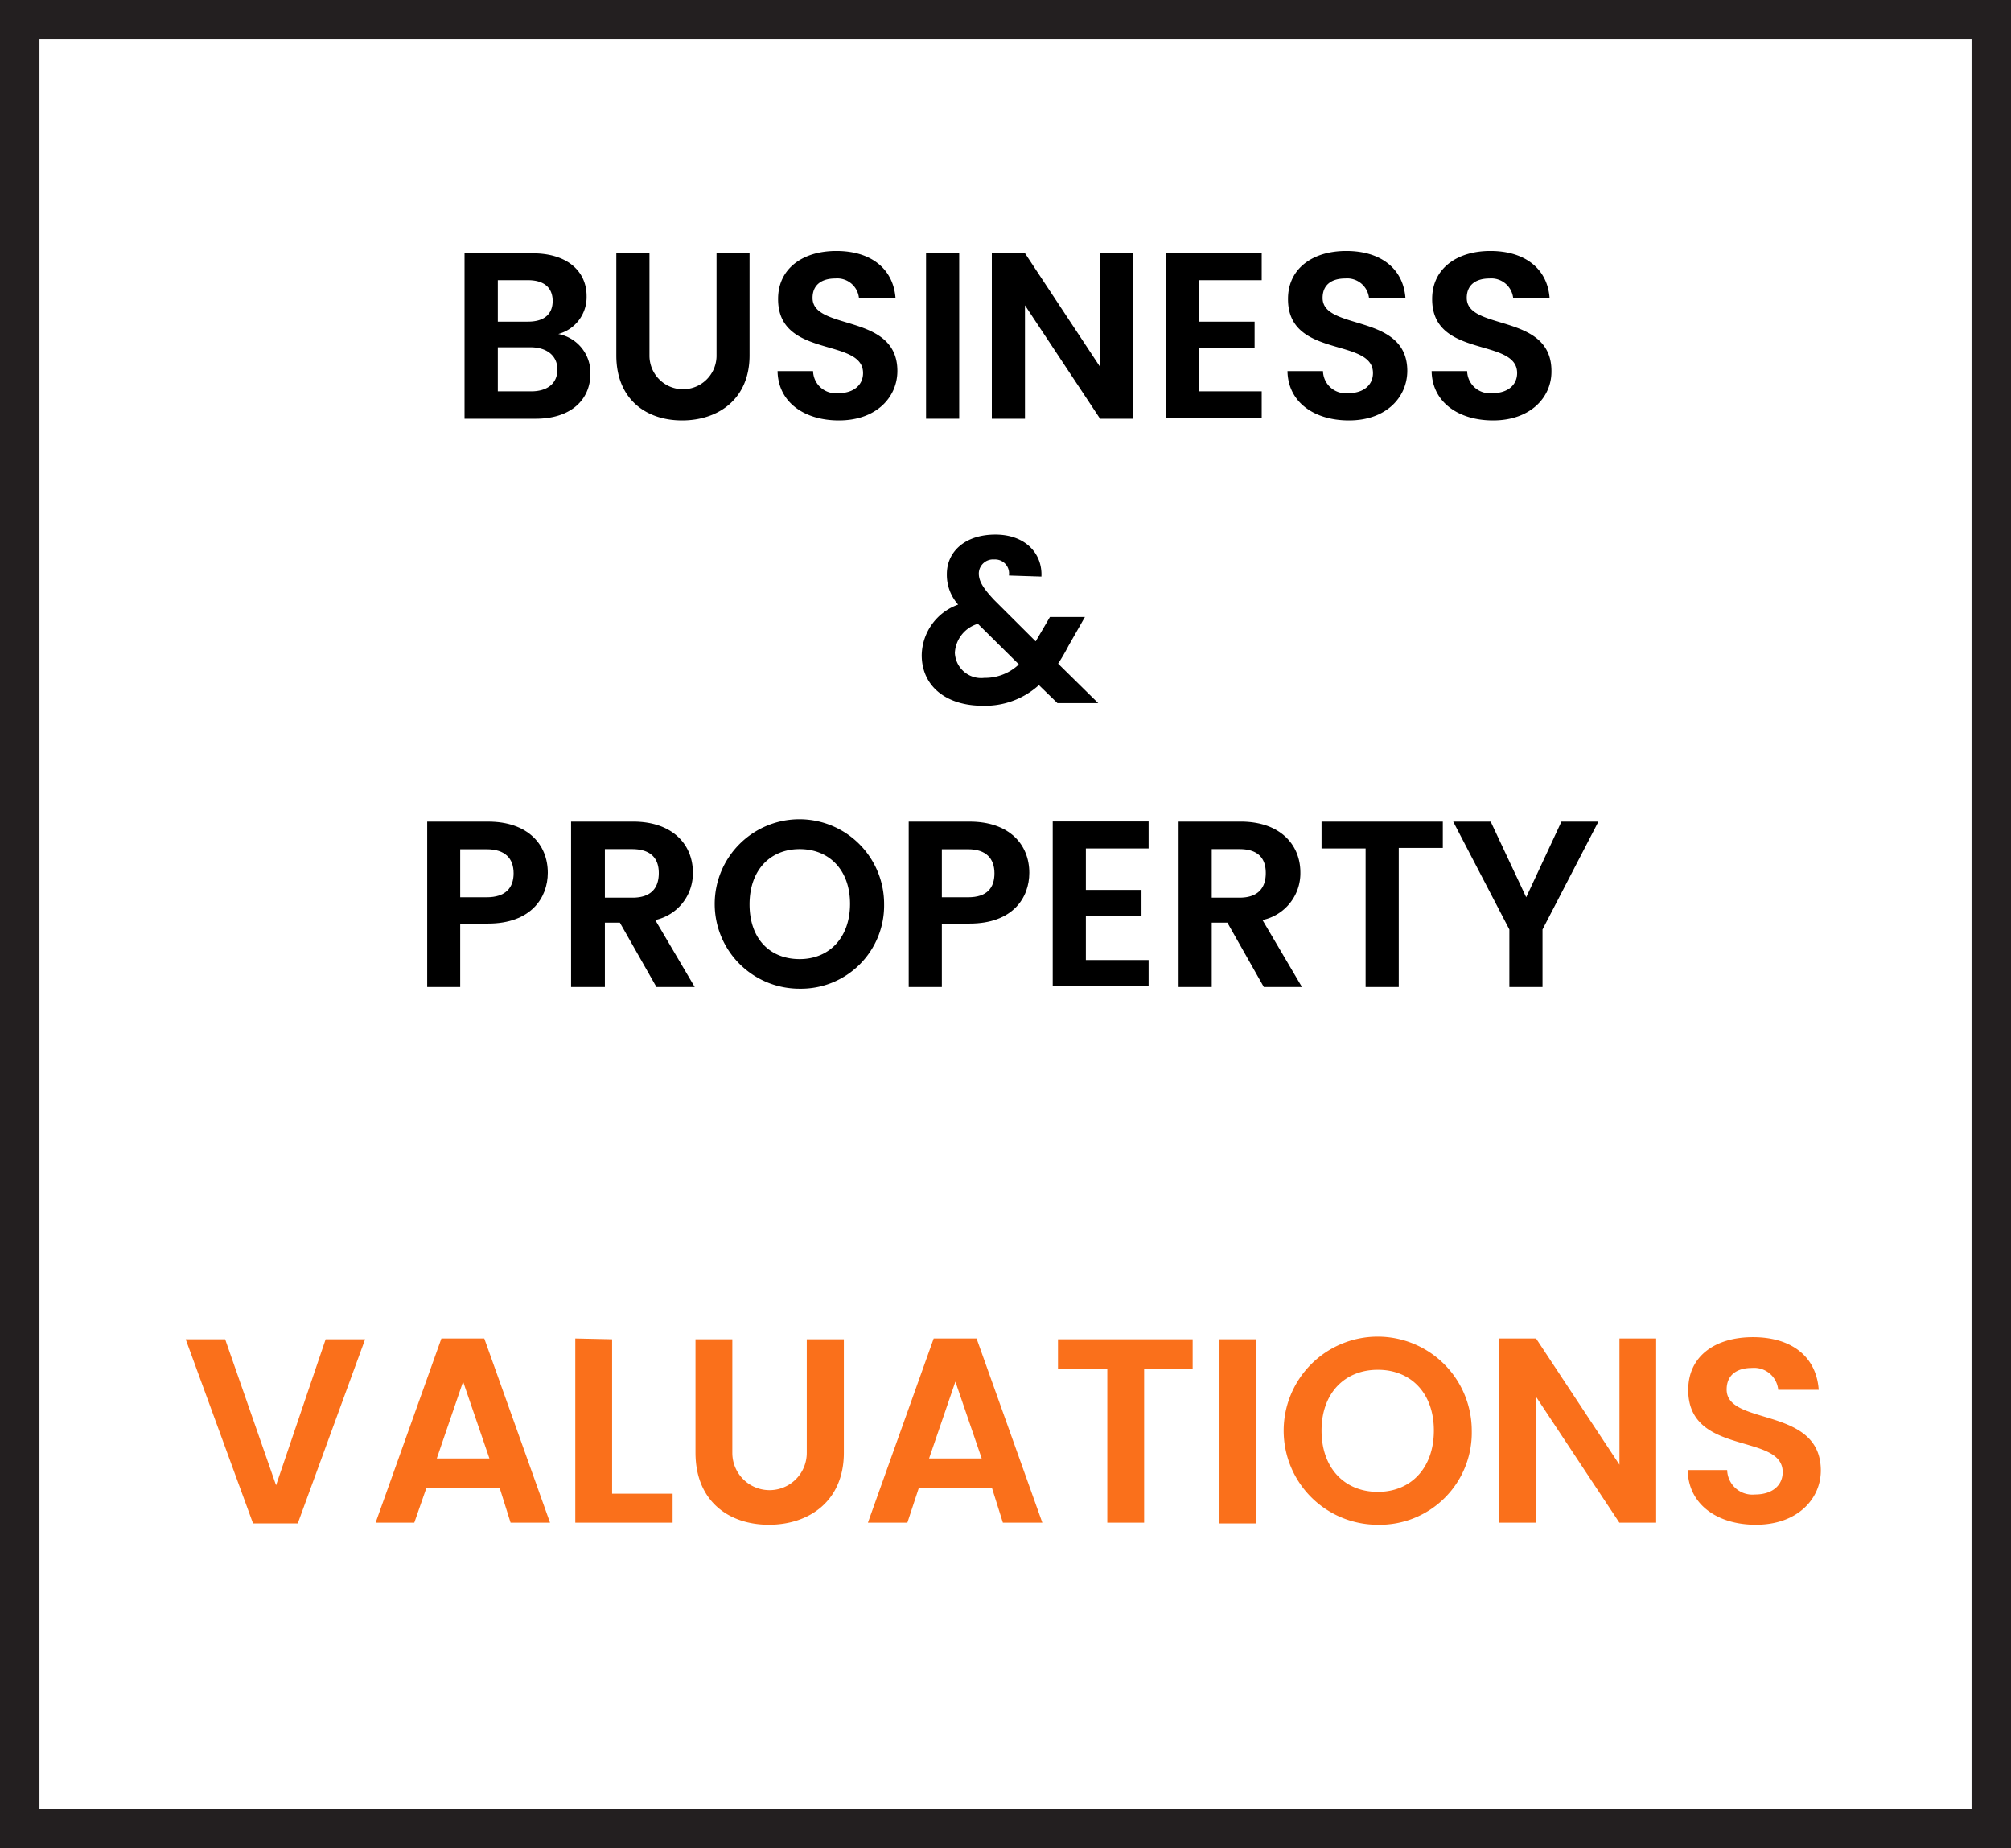 <svg xmlns="http://www.w3.org/2000/svg" viewBox="0 0 152.9 140.5"><defs><style>.a{fill:none;stroke:#231f20;stroke-miterlimit:10;stroke-width:3px;}.b{fill:#fa701b;}</style></defs><rect class="a" x="1.5" y="1.5" width="149.9" height="137.5"/><path class="b" d="M24.77,102.06h3l-5.12,14h-3.4l-5.12-14h3L21,113.16Z" transform="translate(-0.01 -0.25)"/><path class="b" d="M38,113.36H32.43L31.51,116H28.57l5-14h3.26l5,14h-3Zm-2.78-8.08-2,5.84h4Z" transform="translate(-0.01 -0.25)"/><path class="b" d="M46.55,102.06V113.8h4.6V116h-7.4v-14Z" transform="translate(-0.01 -0.25)"/><path class="b" d="M52.89,102.06h2.8v8.64a2.83,2.83,0,1,0,5.66,0v-8.64h2.82v8.62c0,3.68-2.64,5.48-5.7,5.48s-5.58-1.8-5.58-5.48Z" transform="translate(-0.01 -0.25)"/><path class="b" d="M75.43,113.36H69.87L69,116H66l5-14h3.26l5,14h-3Zm-2.78-8.08-2,5.84h4Z" transform="translate(-0.01 -0.25)"/><path class="b" d="M80.45,102.06H90.69v2.26H87V116h-2.8v-11.7H80.45Z" transform="translate(-0.01 -0.25)"/><path class="b" d="M92.73,102.06h2.8v14h-2.8Z" transform="translate(-0.01 -0.25)"/><path class="b" d="M104.77,116.16a7.15,7.15,0,1,1,7.14-7.16A7,7,0,0,1,104.77,116.16Zm0-2.5c2.52,0,4.26-1.82,4.26-4.66s-1.74-4.62-4.26-4.62-4.28,1.78-4.28,4.62S102.23,113.66,104.77,113.66Z" transform="translate(-0.01 -0.25)"/><path class="b" d="M125.93,102v14h-2.8l-6.34-9.58V116H114V102h2.8l6.34,9.6V102Z" transform="translate(-0.01 -0.25)"/><path class="b" d="M133.51,116.16c-2.9,0-5.14-1.52-5.18-4.16h3a1.92,1.92,0,0,0,2.12,1.86c1.32,0,2.1-.7,2.1-1.7,0-3-7.2-1.2-7.18-6.26,0-2.52,2-4,4.92-4s4.82,1.46,5,4h-3.08a1.84,1.84,0,0,0-2-1.66c-1.1,0-1.92.5-1.92,1.64,0,2.8,7.16,1.24,7.16,6.16C138.45,114.18,136.69,116.16,133.51,116.16Z" transform="translate(-0.01 -0.25)"/><path d="M40.75,32.08H35.33V19.51h5.19c2.63,0,4.09,1.37,4.09,3.25a2.9,2.9,0,0,1-2.15,2.88,3,3,0,0,1,2.44,3C44.9,30.68,43.37,32.08,40.75,32.08Zm-.59-10.53h-2.3V24.7h2.3c1.19,0,1.87-.54,1.87-1.57S41.35,21.55,40.16,21.55Zm.18,5.1H37.86V30h2.53c1.23,0,2-.59,2-1.66S41.56,26.65,40.34,26.65Z" transform="translate(-0.01 -0.25)"/><path d="M46.87,19.51h2.52v7.78a2.55,2.55,0,1,0,5.1,0V19.51H57v7.76c0,3.32-2.38,4.94-5.13,4.94s-5-1.62-5-4.94Z" transform="translate(-0.01 -0.25)"/><path d="M63.79,32.21c-2.61,0-4.62-1.37-4.66-3.75h2.7a1.73,1.73,0,0,0,1.91,1.68c1.19,0,1.89-.63,1.89-1.53,0-2.72-6.48-1.08-6.46-5.64,0-2.27,1.83-3.64,4.43-3.64s4.33,1.32,4.5,3.59H65.32a1.66,1.66,0,0,0-1.8-1.5c-1,0-1.73.45-1.73,1.48,0,2.52,6.45,1.12,6.45,5.55C68.24,30.43,66.66,32.21,63.79,32.21Z" transform="translate(-0.01 -0.25)"/><path d="M70.42,19.51h2.52V32.08H70.42Z" transform="translate(-0.01 -0.25)"/><path d="M86.17,19.5V32.08H83.65l-5.71-8.62v8.62H75.42V19.5h2.52l5.71,8.64V19.5Z" transform="translate(-0.01 -0.25)"/><path d="M95.94,21.55H91.17V24.7H95.4v2H91.17V30h4.77v2H88.65V19.5h7.29Z" transform="translate(-0.01 -0.25)"/><path d="M102.57,32.21c-2.62,0-4.63-1.37-4.67-3.75h2.7a1.73,1.73,0,0,0,1.91,1.68c1.19,0,1.89-.63,1.89-1.53,0-2.72-6.48-1.08-6.46-5.64,0-2.27,1.83-3.64,4.43-3.64s4.34,1.32,4.5,3.59H104.1a1.67,1.67,0,0,0-1.81-1.5c-1,0-1.72.45-1.72,1.48,0,2.52,6.44,1.12,6.44,5.55C107,30.43,105.43,32.21,102.57,32.21Z" transform="translate(-0.01 -0.25)"/><path d="M113.53,32.21c-2.61,0-4.63-1.37-4.67-3.75h2.7a1.73,1.73,0,0,0,1.91,1.68c1.19,0,1.89-.63,1.89-1.53,0-2.72-6.48-1.08-6.46-5.64,0-2.27,1.84-3.64,4.43-3.64s4.34,1.32,4.5,3.59h-2.77a1.67,1.67,0,0,0-1.8-1.5c-1,0-1.73.45-1.73,1.48,0,2.52,6.44,1.12,6.44,5.55C118,30.43,116.39,32.21,113.53,32.21Z" transform="translate(-0.01 -0.25)"/><path d="M76.72,44a1.06,1.06,0,0,0-1.12-1.22,1.08,1.08,0,0,0-1.17,1.06c0,.61.36,1.15,1.15,2L78.75,49a.48.48,0,0,0,.09-.14l1-1.71H82.5l-1.26,2.21a15.26,15.26,0,0,1-.78,1.34l3.05,3h-3.1L79,52.33a6.1,6.1,0,0,1-4.27,1.57c-2.81,0-4.64-1.51-4.64-3.85a4.16,4.16,0,0,1,2.77-3.84A3.4,3.4,0,0,1,72,43.89c0-1.71,1.39-3,3.69-3s3.59,1.46,3.5,3.19Zm.74,6.74-3.1-3.07a2.44,2.44,0,0,0-1.75,2.2,2,2,0,0,0,2.24,1.91A3.72,3.72,0,0,0,77.46,50.77Z" transform="translate(-0.01 -0.25)"/><path d="M37.12,70.46H35v4.82H32.49V62.71h4.63c3,0,4.54,1.72,4.54,3.89C41.66,68.51,40.36,70.46,37.12,70.46Zm-.11-2c1.42,0,2.05-.7,2.05-1.82s-.63-1.83-2.05-1.83H35v3.65Z" transform="translate(-0.01 -0.25)"/><path d="M48.15,62.71c3,0,4.54,1.75,4.54,3.86a3.63,3.63,0,0,1-2.86,3.62l3,5.09H49.92l-2.78-4.89H46v4.89H43.43V62.71Zm-.09,2.09H46v3.69h2.1c1.41,0,2-.73,2-1.87S49.47,64.8,48.06,64.8Z" transform="translate(-0.01 -0.25)"/><path d="M60.81,75.41A6.44,6.44,0,1,1,67.23,69,6.32,6.32,0,0,1,60.81,75.41Zm0-2.25c2.26,0,3.83-1.64,3.83-4.2s-1.57-4.16-3.83-4.16S57,66.41,57,69,58.52,73.16,60.81,73.16Z" transform="translate(-0.01 -0.25)"/><path d="M73.73,70.46H71.62v4.82H69.1V62.71h4.63c3,0,4.54,1.72,4.54,3.89C78.27,68.51,77,70.46,73.73,70.46Zm-.11-2c1.42,0,2-.7,2-1.82s-.63-1.83-2-1.83h-2v3.65Z" transform="translate(-0.01 -0.25)"/><path d="M87.34,64.75H82.57V67.9H86.8v2H82.57v3.33h4.77v2H80.05V62.7h7.29Z" transform="translate(-0.01 -0.25)"/><path d="M94.34,62.71c3,0,4.54,1.75,4.54,3.86A3.63,3.63,0,0,1,96,70.19l3,5.09H96.1l-2.77-4.89H92.14v4.89H89.62V62.71Zm-.09,2.09H92.14v3.69h2.11c1.4,0,2-.73,2-1.87S95.65,64.8,94.25,64.8Z" transform="translate(-0.01 -0.25)"/><path d="M100.49,62.71h9.22v2h-3.35V75.28h-2.52V64.75h-3.35Z" transform="translate(-0.01 -0.25)"/><path d="M110.5,62.71h2.85l2.7,5.75,2.68-5.75h2.81l-4.25,8.2v4.37h-2.52V70.91Z" transform="translate(-0.01 -0.25)"/></svg>